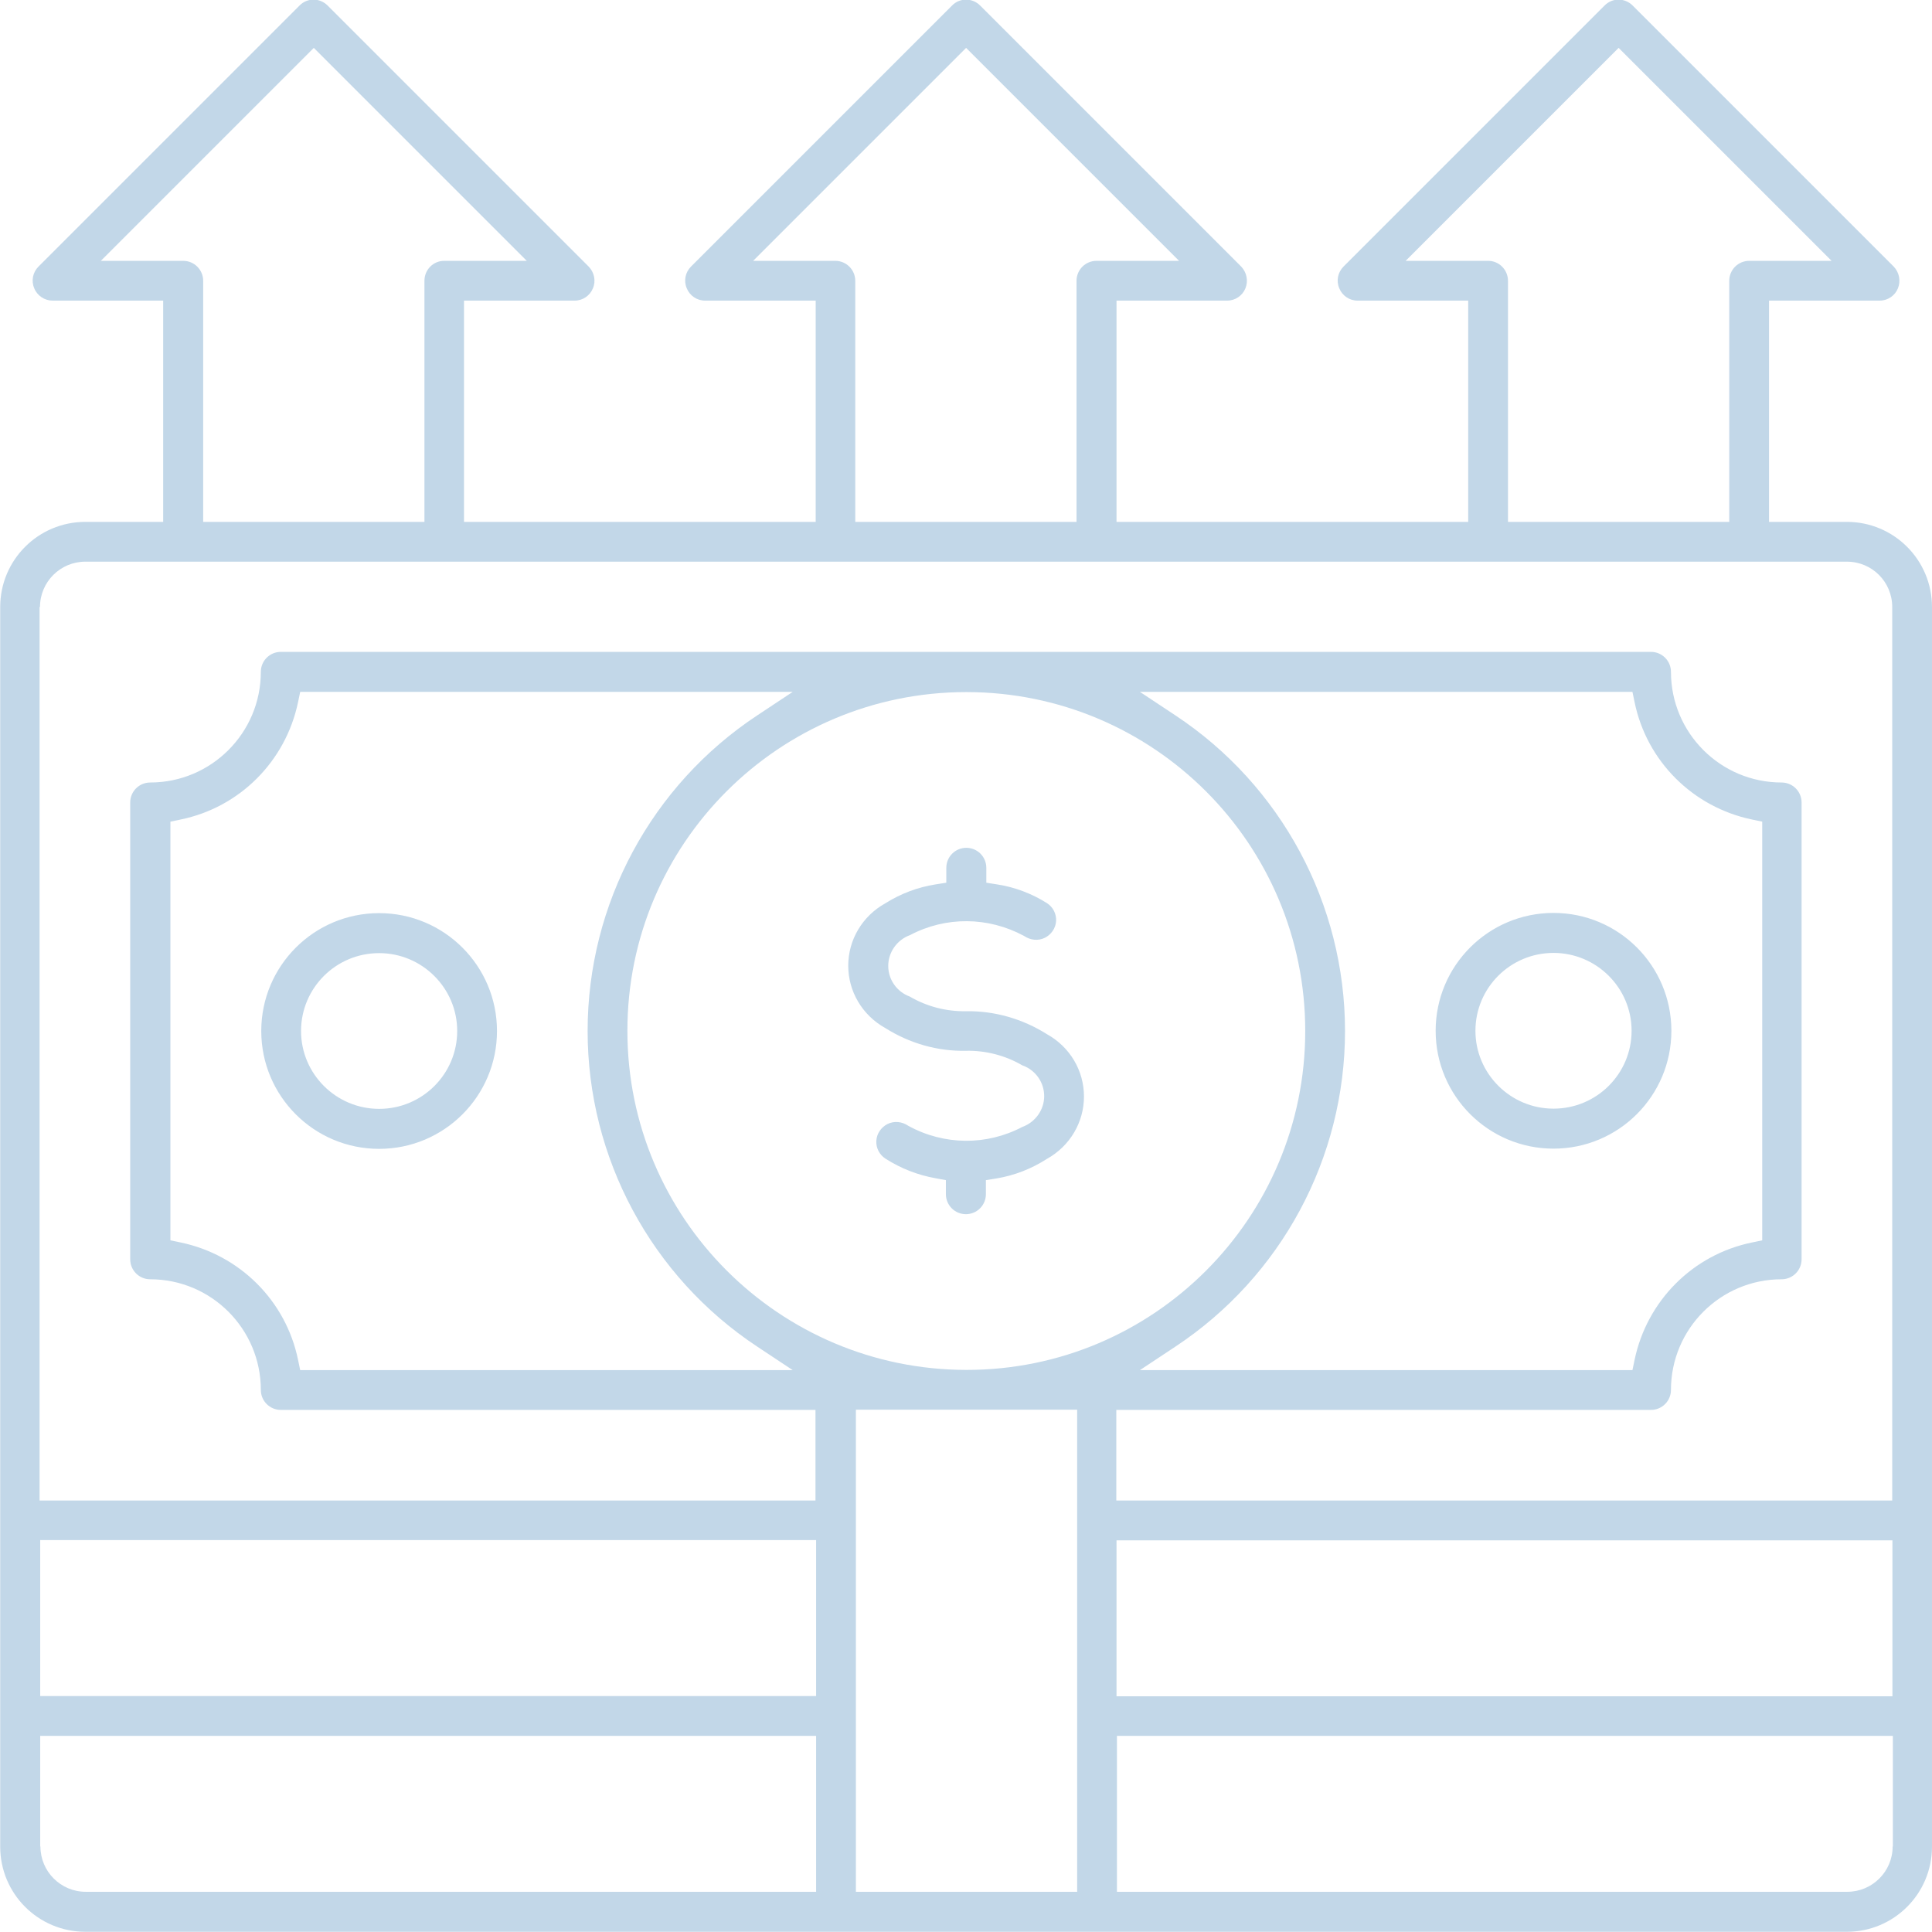 <?xml version="1.0" encoding="UTF-8"?>
<!DOCTYPE svg PUBLIC "-//W3C//DTD SVG 1.1//EN" "http://www.w3.org/Graphics/SVG/1.1/DTD/svg11.dtd">
<!-- Creator: CorelDRAW -->
<svg xmlns="http://www.w3.org/2000/svg" xml:space="preserve" width="8.707mm" height="8.707mm" version="1.1" style="shape-rendering:geometricPrecision; text-rendering:geometricPrecision; image-rendering:optimizeQuality; fill-rule:evenodd; clip-rule:evenodd"
viewBox="0 0 90.81 90.81"
 xmlns:xlink="http://www.w3.org/1999/xlink"
 xmlns:xodm="http://www.corel.com/coreldraw/odm/2003">
 <defs>
  <style type="text/css">
   <![CDATA[
    .fil0 {fill:#C2D7E8}
   ]]>
  </style>
 </defs>
 <g id="_x0020_53">
  <path class="fil0" d="M86.81 24.53l-3.66 0 0 -10.4 5.2 0c0.38,0 0.72,-0.23 0.86,-0.58 0.14,-0.35 0.06,-0.75 -0.2,-1.02l-12.27 -12.27c-0.37,-0.37 -0.96,-0.37 -1.32,0l-12.27 12.27c-0.27,0.27 -0.35,0.67 -0.2,1.02 0.14,0.35 0.48,0.58 0.86,0.58l5.2 0 0 10.4 -16.53 0 0 -10.4 5.2 0c0.38,0 0.72,-0.23 0.86,-0.58 0.14,-0.35 0.06,-0.75 -0.2,-1.02l-12.27 -12.27c-0.37,-0.37 -0.96,-0.37 -1.32,0l-12.27 12.27c-0.27,0.27 -0.35,0.67 -0.2,1.02 0.14,0.35 0.48,0.58 0.86,0.58l5.2 0 0 10.4 -16.53 0 0 -10.4 5.2 0c0.38,0 0.72,-0.23 0.86,-0.58 0.15,-0.35 0.06,-0.75 -0.2,-1.02l-12.27 -12.27c-0.37,-0.37 -0.96,-0.37 -1.32,0l-12.27 12.27c-0.27,0.27 -0.35,0.67 -0.2,1.02 0.14,0.35 0.49,0.58 0.86,0.58l5.2 0 0 10.4 -3.66 0c-2.21,0 -4,1.79 -4,4l0 58.27c0,2.21 1.79,4 4,4l82.8 0c2.21,0 4,-1.79 4,-4l0 -58.27c0,-2.21 -1.79,-4 -4,-4zm-34.33 47.87l36.47 0 0 7.33 -36.47 0 0 -7.33zm17.47 -60.14l-3.88 0 10.01 -10.01 10.01 10.01 -3.87 0c-0.52,0 -0.94,0.42 -0.94,0.94l0 11.33 -10.4 0 0 -11.33c0,-0.52 -0.42,-0.94 -0.93,-0.94zm-30.67 0l-3.88 0 10.01 -10.01 10.01 10.01 -3.88 0c-0.52,0 -0.94,0.42 -0.94,0.94l0 11.33 -10.4 0 0 -11.33c0,-0.52 -0.42,-0.94 -0.94,-0.94zm-30.67 0l-3.87 0 10.01 -10.01 10.01 10.01 -3.88 0c-0.52,0 -0.93,0.42 -0.93,0.94l0 11.33 -10.4 0 0 -11.33c0,-0.52 -0.42,-0.94 -0.94,-0.94zm-6.73 16.27c0,-1.18 0.96,-2.13 2.13,-2.13l82.8 0c1.18,0 2.13,0.95 2.13,2.13l0 42 -36.47 0 0 -4.26 25.13 0c0.52,0 0.94,-0.42 0.94,-0.94 0,-2.87 2.33,-5.2 5.2,-5.2 0.52,0 0.94,-0.42 0.94,-0.94l0 -21.47c0,-0.52 -0.42,-0.94 -0.94,-0.94 -2.87,0 -5.2,-2.33 -5.2,-5.2 0,-0.52 -0.42,-0.94 -0.94,-0.94l-64.4 0c-0.52,0 -0.94,0.42 -0.94,0.94 0,2.87 -2.33,5.2 -5.2,5.2 -0.52,0 -0.94,0.42 -0.94,0.94l0 21.47c0,0.52 0.42,0.94 0.94,0.94 2.87,0 5.2,2.33 5.2,5.2 0,0.52 0.42,0.94 0.94,0.94l25.13 0 0 4.26 -36.47 0 0 -42zm12.13 35.39c-0.57,-2.78 -2.74,-4.94 -5.52,-5.52l-0.48 -0.1 0 -19.68 0.48 -0.1c2.78,-0.57 4.94,-2.74 5.52,-5.52l0.1 -0.48 23.15 0 -1.66 1.1c-4.98,3.29 -7.98,8.86 -7.98,14.84 0,5.97 3,11.55 7.98,14.84l1.66 1.1 -23.15 0 -0.1 -0.48zm15.48 -15.46c-0.01,-8.8 7.13,-15.93 15.93,-15.93 8.8,0 15.93,7.13 15.93,15.93 0,8.8 -7.13,15.94 -15.93,15.93 -8.8,-0.01 -15.93,-7.14 -15.93,-15.93zm47.34 -15.46c0.57,2.78 2.74,4.94 5.52,5.52l0.48 0.1 0 19.68 -0.48 0.1c-2.78,0.57 -4.94,2.74 -5.52,5.52l-0.1 0.48 -23.15 0 1.66 -1.1c4.98,-3.29 7.98,-8.86 7.98,-14.84 0,-5.97 -3,-11.55 -7.98,-14.84l-1.66 -1.1 23.15 0 0.1 0.48zm-74.94 39.39l36.47 0 0 7.33 -36.47 0 0 -7.33zm0 14.4l0 -5.2 36.47 0 0 7.33 -34.33 0c-1.18,0 -2.13,-0.96 -2.13,-2.13zm38.34 2.13l0 -22.66 10.4 0 0 22.66 -10.4 0zm48.73 -2.13c0,1.18 -0.96,2.13 -2.13,2.13l-34.33 0 0 -7.33 36.47 0 0 5.2zm-71.14 -43.87c-3.06,0 -5.54,2.48 -5.54,5.54 0,3.06 2.48,5.54 5.54,5.54 3.06,0 5.54,-2.48 5.54,-5.54 0,-3.06 -2.48,-5.54 -5.54,-5.54zm0 9.2c-2.02,0 -3.67,-1.64 -3.67,-3.66 0,-2.02 1.64,-3.66 3.67,-3.66 2.02,0 3.67,1.64 3.67,3.66 0,2.02 -1.64,3.66 -3.67,3.66zm30.25 -2.04c0.6,0.22 1.01,0.79 1.01,1.44 0,0.65 -0.42,1.23 -1.03,1.45 -1.67,0.88 -3.67,0.87 -5.35,-0.05 -0.31,-0.21 -0.67,-0.24 -0.98,-0.09 -0.3,0.15 -0.51,0.45 -0.53,0.79 -0.02,0.34 0.15,0.66 0.43,0.84 0.72,0.46 1.51,0.77 2.35,0.92l0.49 0.09 0 0.66c0,0.52 0.42,0.94 0.94,0.94 0.52,0 0.94,-0.42 0.94,-0.94l0 -0.66 0.5 -0.08c0.84,-0.14 1.64,-0.45 2.37,-0.92 1.08,-0.6 1.74,-1.72 1.74,-2.93 0,-1.22 -0.66,-2.33 -1.74,-2.93 -1.14,-0.72 -2.46,-1.1 -3.79,-1.08 -0.93,0.02 -1.86,-0.22 -2.66,-0.69 -0.6,-0.22 -1.01,-0.79 -1.01,-1.44 0,-0.65 0.42,-1.23 1.03,-1.45 1.67,-0.88 3.66,-0.87 5.35,0.04 0.31,0.21 0.67,0.24 0.98,0.09 0.3,-0.15 0.51,-0.45 0.53,-0.79 0.02,-0.34 -0.15,-0.66 -0.43,-0.84 -0.71,-0.45 -1.51,-0.75 -2.34,-0.88l-0.51 -0.08 0 -0.7c0,-0.52 -0.42,-0.94 -0.94,-0.94 -0.52,0 -0.94,0.42 -0.94,0.94l0 0.7 -0.51 0.08c-0.83,0.13 -1.63,0.43 -2.36,0.89 -1.08,0.6 -1.74,1.72 -1.74,2.93 0,1.21 0.66,2.33 1.74,2.93 1.14,0.72 2.46,1.1 3.79,1.07 0.93,-0.02 1.86,0.22 2.66,0.69zm24.95 3.91c3.06,0 5.54,-2.48 5.54,-5.54 0,-3.06 -2.48,-5.54 -5.54,-5.54 -3.06,0 -5.54,2.48 -5.54,5.54 0,3.06 2.48,5.54 5.54,5.54zm0 -9.2c2.02,0 3.67,1.64 3.67,3.66 0,2.02 -1.64,3.66 -3.67,3.66 -2.02,0 -3.67,-1.64 -3.67,-3.66 0,-2.02 1.64,-3.66 3.67,-3.66z"/>
 </g>
</svg>
